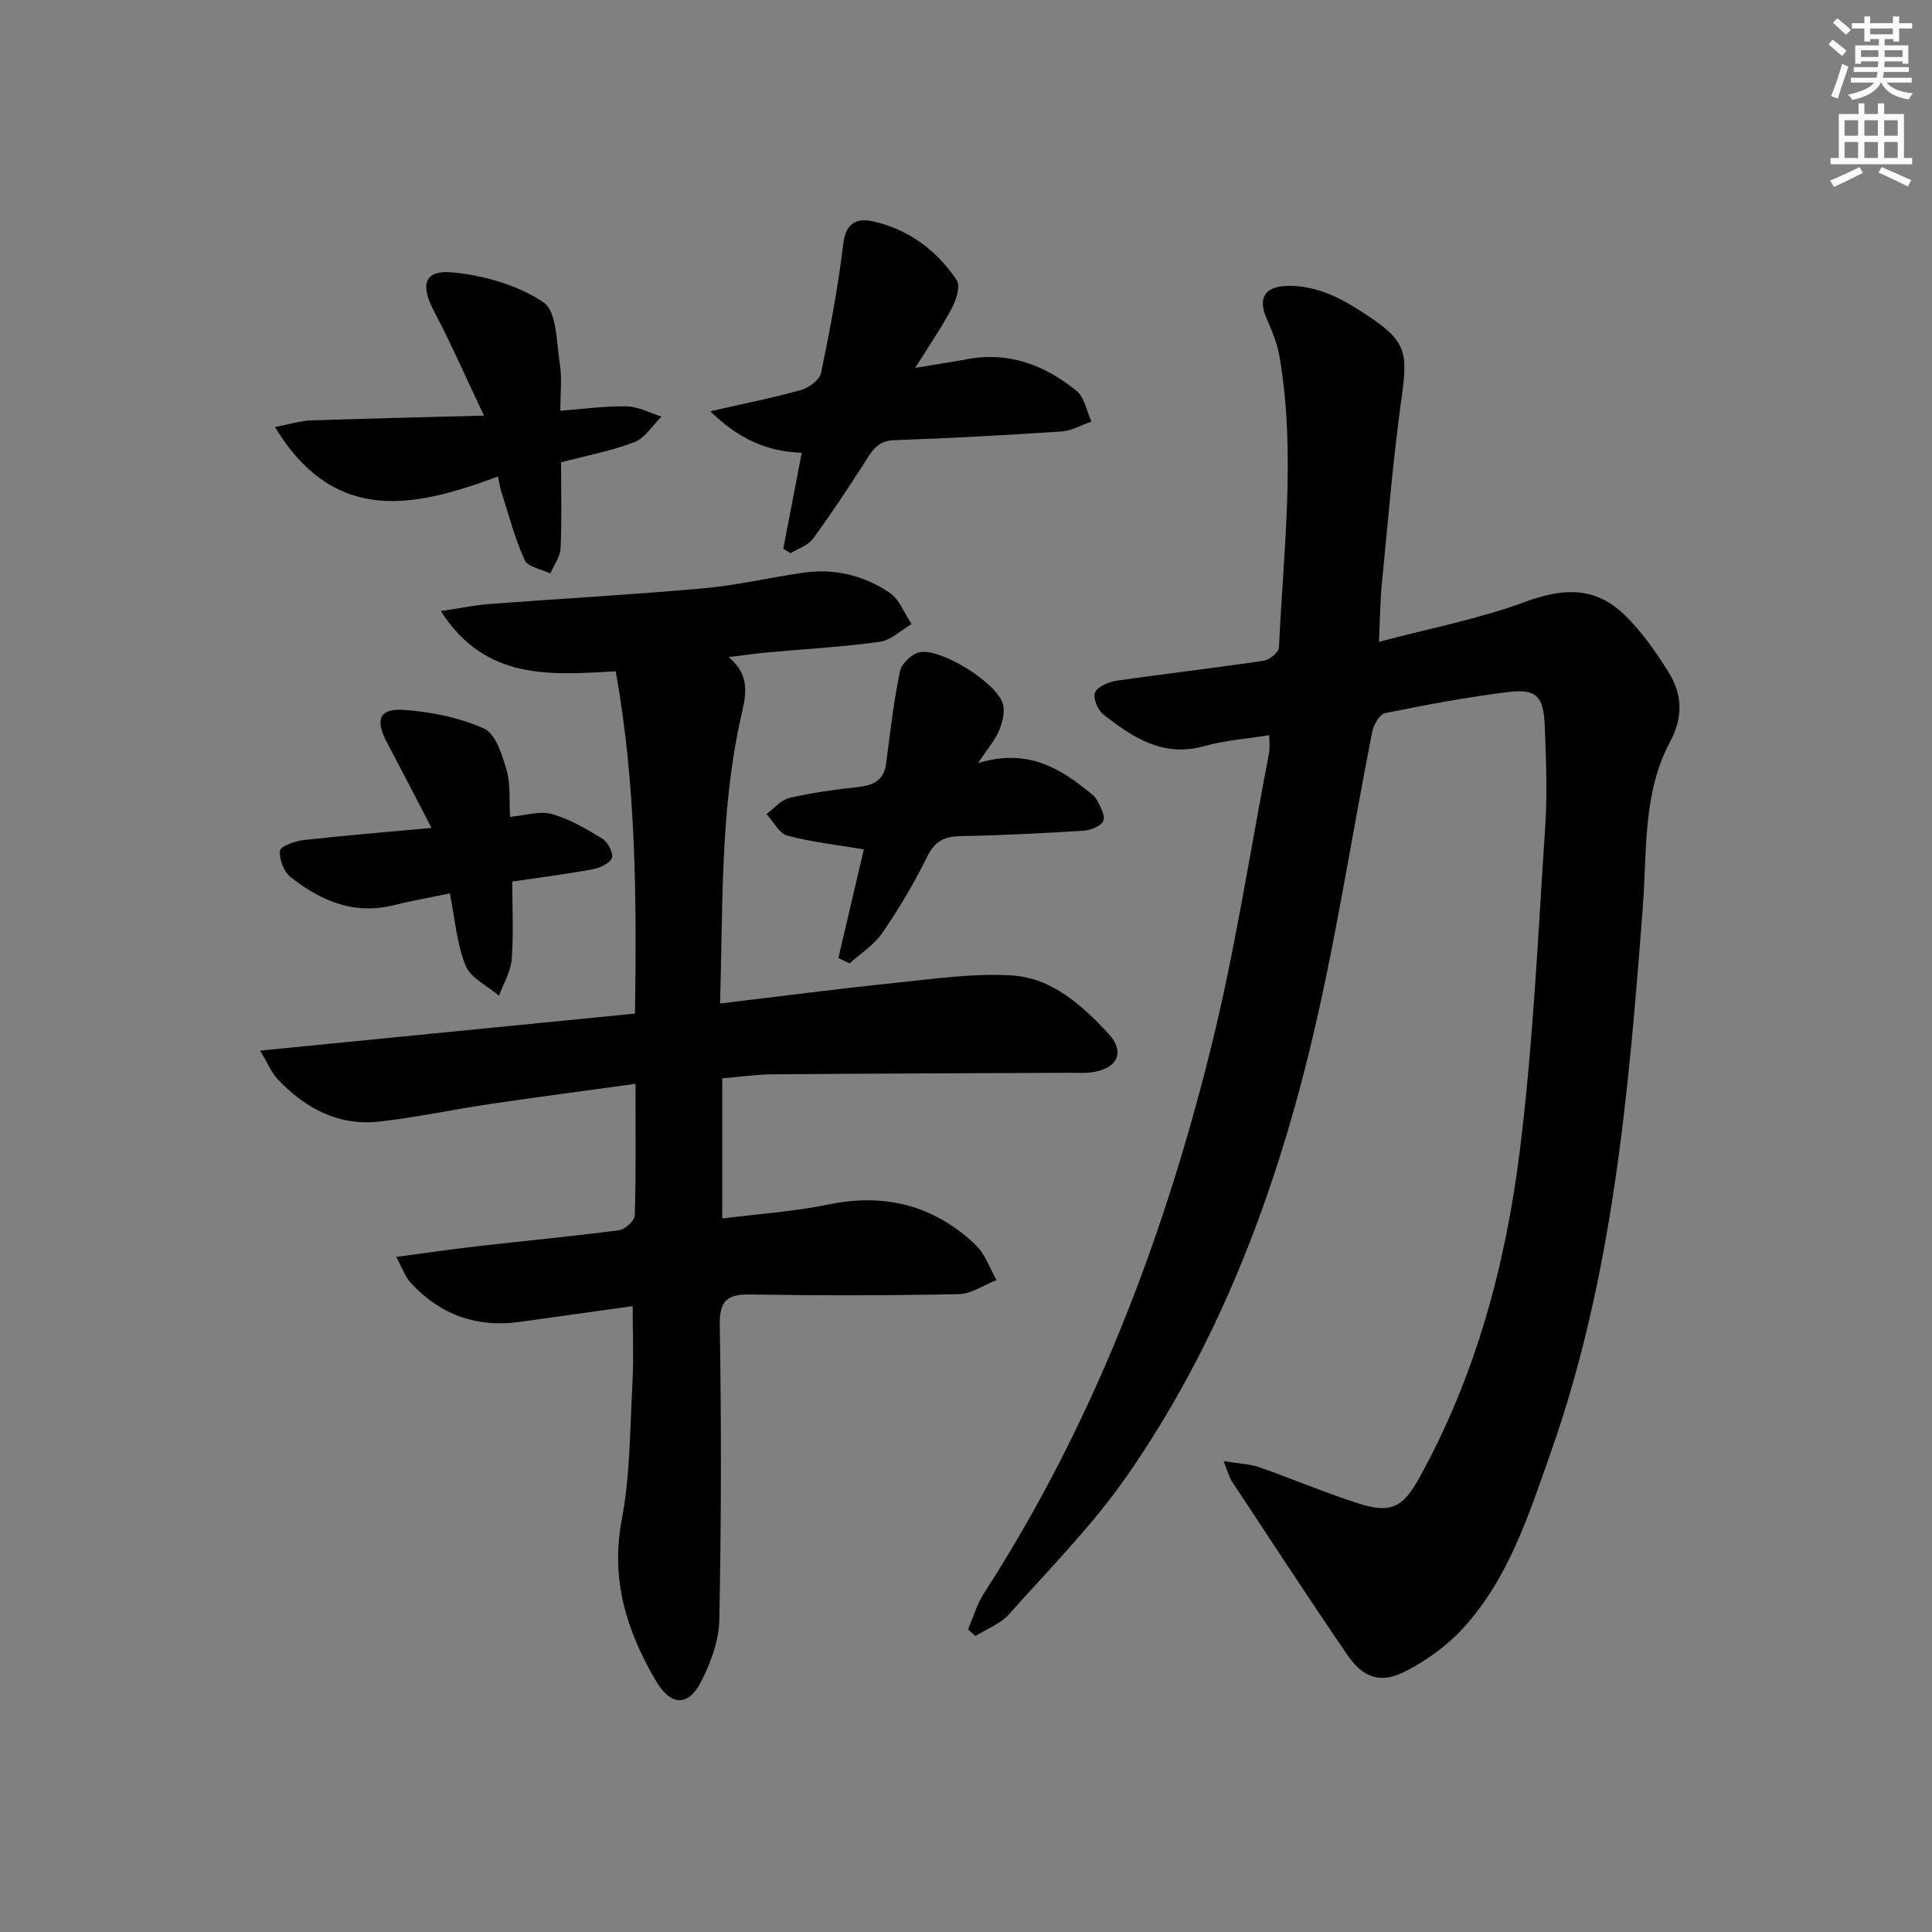 <svg enable-background="new 0 0 400 400" viewBox="0 0 400 400" xmlns="http://www.w3.org/2000/svg"><rect x="0" y="0" width="400" height="400" fill="#808080" stroke="none"/><g fill="#000001"><path d="m253.33 302.51c3.27.54 5.45.59 7.4 1.27 6.89 2.41 13.62 5.29 20.56 7.51 6.7 2.14 9.19.8 12.57-5.33 11.68-21.11 17.86-44.07 20.8-67.71 2.77-22.22 3.77-44.67 5.26-67.04.46-6.93.17-13.93-.09-20.88-.24-6.19-1.72-7.76-7.57-7.05-8.55 1.05-17.05 2.65-25.5 4.37-1.13.23-2.37 2.41-2.66 3.86-4.41 22.29-7.75 44.84-13.2 66.87-7.66 30.93-19.13 60.59-37.42 86.97-7.16 10.34-16.16 19.42-24.57 28.86-1.77 1.99-4.61 3.04-6.96 4.52-.51-.47-1.01-.94-1.52-1.4 1.07-2.47 1.81-5.15 3.25-7.39 22.42-34.73 37.03-72.8 46.95-112.64 5.04-20.23 8.17-40.93 12.12-61.43.21-1.09.03-2.25.03-3.66-4.7.76-9.19 1.06-13.43 2.26-8.53 2.4-14.83-1.78-20.91-6.55-1.15-.9-2.21-3.43-1.73-4.52.55-1.25 2.78-2.21 4.4-2.45 10.17-1.48 20.39-2.65 30.56-4.16 1.2-.18 3.08-1.75 3.13-2.75.91-20.05 3.53-40.13.12-60.17-.46-2.73-1.57-5.39-2.69-7.95-1.63-3.74-.76-6.23 3.34-6.66 2.84-.3 5.98.3 8.71 1.28 3.09 1.11 5.99 2.9 8.75 4.72 8.06 5.34 8.48 7.59 7.17 16.97-1.79 12.81-2.83 25.73-4.1 38.61-.35 3.58-.37 7.19-.61 12.05 10.6-2.81 20.69-4.74 30.19-8.25 7.97-2.94 14.52-3.25 20.66 2.67 3.54 3.42 6.45 7.6 9.08 11.8 2.86 4.58 3.15 9.25.33 14.52-5.67 10.61-4.74 22.59-5.62 34.13-2.92 38.27-6.17 76.49-19.09 113.05-4.53 12.83-8.69 25.99-18.13 36.3-3.28 3.58-7.49 6.62-11.82 8.87-5.14 2.68-8.81 1.5-12.12-3.33-8.15-11.91-16.03-24.01-23.99-36.06-.44-.69-.63-1.53-1.65-4.08z"/><path d="m150.84 136.05c4.85 4 3.47 8.34 2.48 12.8-4.25 19.28-3.63 38.88-4.24 58.91 12.55-1.49 24.37-3.04 36.22-4.26 8.03-.83 16.17-2.03 24.16-1.55 8.31.5 14.55 6.16 20.04 12.07 3.36 3.61 2.04 6.94-2.77 7.88-1.77.35-3.65.2-5.48.21-20.49.1-40.97.15-61.46.32-3.31.03-6.61.52-10.26.83v29.02c7.43-.95 14.84-1.43 22.05-2.91 11.69-2.41 21.81.22 30.37 8.33 1.99 1.88 2.94 4.85 4.38 7.32-2.62 1.02-5.22 2.87-7.85 2.92-14.32.29-28.65.3-42.98.07-4.81-.08-6.57 1.06-6.48 6.37.34 20.31.31 40.64-.09 60.95-.08 4.28-1.74 8.81-3.7 12.71-2.74 5.43-6.38 5.19-9.48-.12-6.03-10.3-9.36-20.92-7.02-33.29 1.75-9.24 1.7-18.83 2.21-28.28.28-5.09.05-10.21.05-15.93-7.81 1.09-15.62 2.19-23.44 3.27-8.9 1.23-16.41-1.51-22.48-8.06-1.15-1.24-1.72-3-3.04-5.4 6.22-.83 11.55-1.61 16.9-2.22 9.73-1.11 19.49-2.03 29.21-3.3 1.25-.16 3.25-1.96 3.28-3.05.27-8.79.15-17.6.15-27.26-10.3 1.42-20.09 2.69-29.85 4.13-7.71 1.14-15.35 2.79-23.09 3.67-8.58.98-15.53-2.76-21.26-8.9-1.17-1.26-1.84-2.98-3.51-5.78 26.43-2.61 51.76-5.12 77.61-7.67.33-23.78.26-47.25-3.99-70.86-13.48.73-26.96 2-36.21-12.47 4.02-.6 7.03-1.24 10.08-1.47 14.74-1.11 29.5-1.92 44.22-3.24 6.92-.62 13.75-2.22 20.65-3.23 6.48-.95 12.62.53 17.95 4.13 2.05 1.38 3.07 4.28 4.56 6.49-2.19 1.28-4.27 3.36-6.59 3.68-7.72 1.07-15.53 1.49-23.3 2.2-2.46.22-4.89.59-8 .97z"/><path d="m165.99 93.74c-7.14-.24-12.96-2.79-18.94-8.59 7.03-1.6 12.94-2.76 18.73-4.39 1.65-.47 3.92-2.08 4.21-3.52 1.85-8.89 3.53-17.85 4.61-26.86.51-4.3 2.95-5.25 6.02-4.58 7.41 1.63 13.31 5.97 17.47 12.23.79 1.19-.11 4.04-1 5.73-2.07 3.92-4.61 7.6-7.6 12.4 4.43-.74 7.62-1.21 10.79-1.8 8.67-1.62 16.12 1.28 22.64 6.6 1.64 1.34 2.06 4.17 3.04 6.32-2.05.71-4.08 1.91-6.17 2.05-11.58.77-23.16 1.4-34.76 1.81-3.55.13-4.65 2.48-6.19 4.88-3.39 5.28-6.85 10.52-10.57 15.57-1.01 1.37-3.04 1.98-4.6 2.94-.5-.3-1-.61-1.5-.91 1.26-6.54 2.51-13.07 3.82-19.88z"/><path d="m103.09 98.66c-17.1 6.32-33.71 10.25-46.17-10.25 3.19-.61 5.3-1.29 7.43-1.36 11.43-.4 22.86-.65 35.86-1-3.8-8-6.82-14.93-10.35-21.61-2.88-5.45-2.08-8.6 3.84-8.04 6.51.61 13.52 2.63 18.85 6.21 2.77 1.86 2.65 8.36 3.37 12.84.46 2.89.09 5.91.09 9.59 4.96-.37 9.37-1.01 13.77-.91 2.41.06 4.78 1.37 7.17 2.12-1.84 1.81-3.37 4.41-5.58 5.27-4.74 1.84-9.83 2.78-15.21 4.2 0 5.9.17 11.87-.1 17.81-.08 1.76-1.39 3.47-2.13 5.2-1.83-.89-4.64-1.33-5.29-2.76-2.03-4.42-3.25-9.21-4.75-13.87-.31-.89-.45-1.84-.8-3.44z"/><path d="m173.58 198.35c1.8-7.67 3.59-15.34 5.27-22.5-5.54-.93-10.8-1.49-15.84-2.85-1.72-.46-2.9-2.93-4.33-4.47 1.59-1.15 3.03-2.92 4.78-3.33 4.67-1.09 9.47-1.73 14.25-2.26 3.18-.35 5.31-1.41 5.76-4.89.83-6.38 1.55-12.78 2.86-19.07.33-1.6 2.56-3.72 4.17-3.97 4.54-.7 15.59 6.22 17.09 10.57.55 1.61-.01 3.86-.69 5.56-.76 1.92-2.24 3.57-4.4 6.85 9.47-2.89 16.06.45 22.15 5.33.9.72 1.98 1.42 2.5 2.39.72 1.33 1.75 3.28 1.26 4.29-.53 1.09-2.63 1.89-4.09 1.99-8.46.53-16.93.96-25.41 1.12-3.36.06-5.35 1-6.94 4.24-2.69 5.5-5.87 10.8-9.33 15.85-1.69 2.47-4.46 4.19-6.74 6.26-.79-.38-1.56-.75-2.32-1.11z"/><path d="m89.35 171.41c-3.41-6.55-6.29-12.14-9.24-17.7-2.48-4.67-1.63-7.07 3.47-6.73 5.65.38 11.52 1.57 16.64 3.87 2.4 1.08 3.74 5.44 4.66 8.58.86 2.93.51 6.21.72 9.69 3.17-.28 6.14-1.29 8.64-.59 3.72 1.05 7.21 3.11 10.54 5.16 1.11.69 2.27 3.01 1.89 3.97-.46 1.14-2.48 2.04-3.96 2.31-5.36.99-10.77 1.68-16.65 2.55 0 5.54.29 10.85-.12 16.1-.2 2.56-1.71 5.03-2.63 7.53-2.38-2.04-5.86-3.64-6.91-6.22-1.84-4.51-2.19-9.63-3.26-14.96-4.03.84-7.91 1.52-11.72 2.46-8.22 2.03-15.09-.97-21.28-5.87-1.39-1.1-2.37-3.7-2.17-5.44.11-.93 3.1-1.98 4.89-2.19 8.39-.95 16.82-1.63 26.49-2.52z"/></g><path d="m378.6 9.2.8-1c.9.7 1.9 1.4 2.9 2.3l-.9 1.1c-1.1-.9-2-1.7-2.8-2.4zm.5 10.7c.9-2.1 1.6-4.3 2.3-6.7.4.2.8.4 1.3.6-.7 2.1-1.5 4.3-2.2 6.6zm.4-15.2.9-.9c1 .8 2 1.6 2.8 2.4l-1 1c-1-.9-1.9-1.8-2.7-2.5zm12.5-1.3h1.2v1.4h2.7v1.1h-2.7v2.7h-1.2v-.5h-1.8v1.3h4.9v3.8h-1.2v-.5h-3.7c0 .4-.1.9-.1 1.2h5.1v1h-5.2c0 .5-.1.9-.2 1.2h6v1h-5.2c1.1 1.3 2.9 2 5.5 2.2-.4.4-.7.8-.9 1.3-2.9-.5-4.8-1.6-5.7-3.5h-.1c-.8 1.7-2.7 2.9-5.9 3.6-.2-.4-.6-.8-.9-1.1 2.8-.6 4.6-1.4 5.4-2.5h-4.8v-1h5.3c.1-.3.2-.7.2-1.2h-4.9v-1h5c0-.4 0-.8.1-1.2h-3.6v.5h-1.2v-3.8h4.9v-1.3h-1.8v.5h-1.2v-2.7h-2.6v-1.1h2.6v-1.4h1.2v1.4h4.7v-1.4zm-6.7 8.4h3.6c0-.4 0-.9 0-1.4h-3.6zm1.9-4.7h4.7v-1.2h-4.7zm6.7 3.3h-3.7v1.4h3.7z" fill="#fcfbfa"/><path d="m384.7 21.4h1.3v2.2h2.8v-2.2h1.3v2.2h4.1v9.1h1.7v1.3h-16.9v-1.3h1.7v-9.1h4.1v-2.2zm.3 13.2.7 1.2c-1.8.9-3.8 1.9-6 2.9-.2-.4-.5-.8-.8-1.3 2.4-1 4.4-2 6.1-2.8zm-3.1-6.5h2.8v-3.2h-2.8zm0 4.6h2.8v-3.3h-2.8zm4.1-4.6h2.8v-3.2h-2.8zm0 4.6h2.8v-3.3h-2.8zm3.6 1.9c2.1.9 4.1 1.8 6.1 2.7l-.7 1.3c-2.2-1.1-4.2-2-6.1-2.9zm3.3-9.7h-2.8v3.2h2.8zm-2.8 7.8h2.8v-3.3h-2.8z" fill="#fcfbfa"/></svg>